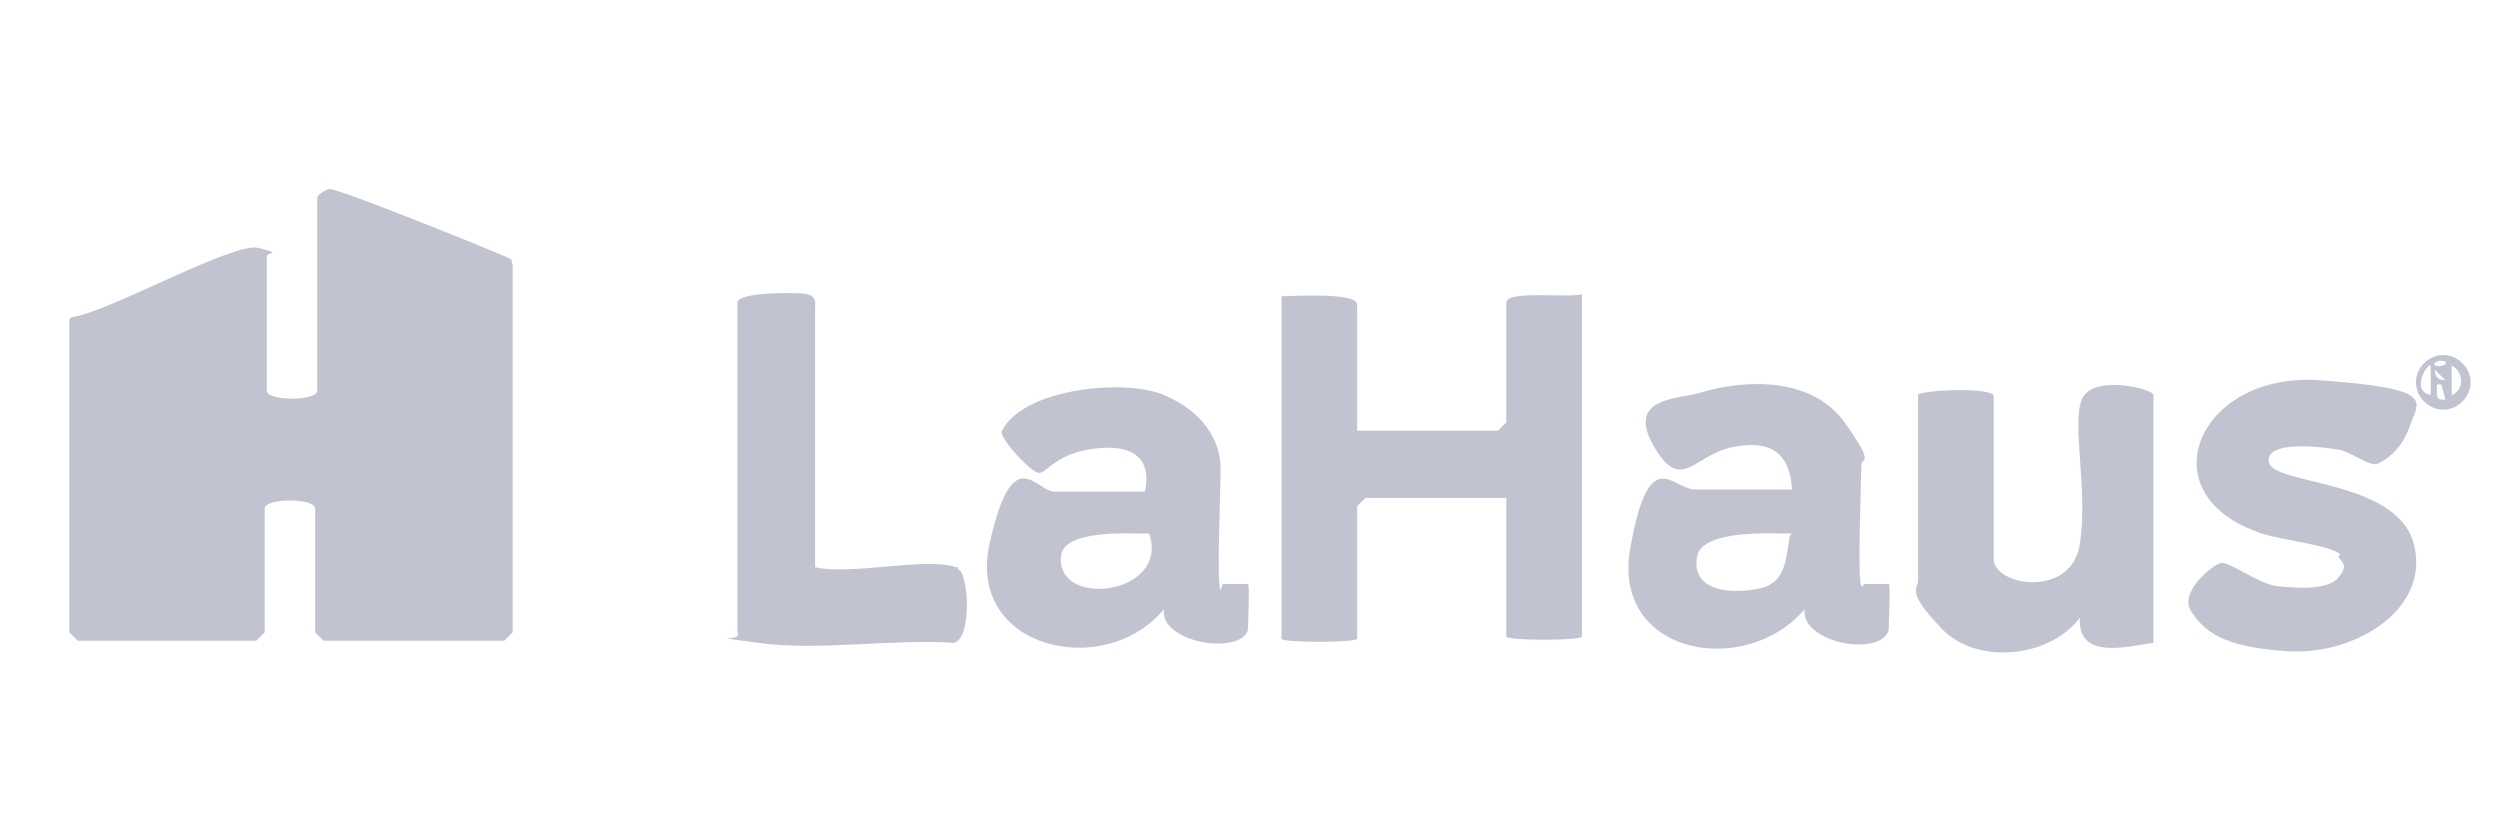 <?xml version="1.0" encoding="UTF-8"?>
<svg id="Layer_1" xmlns="http://www.w3.org/2000/svg" version="1.1" viewBox="0 0 119 40">
  <!-- Generator: Adobe Illustrator 29.3.1, SVG Export Plug-In . SVG Version: 2.1.0 Build 151)  -->
  <defs>
    <style>
      .st0 {
        fill: #c1c4d0;
      }
    </style>
  </defs>
  <path class="st0" d="M117.6,18.2c0,.7-.6,1.3-1.3,1.3s-1.3-.6-1.3-1.3.6-1.3,1.3-1.3,1.3.6,1.3,1.3ZM116.4,17.2c-.4-.1-.6.1-.5.2.4.1.6-.1.5-.2ZM115.7,18.8v-1.4c-.1-.2-1,1.2,0,1.4ZM116.7,18.8c.6-.2.6-1.1,0-1.4v1.4ZM116.4,18.1l-.5-.5q0,.5.5.5ZM116.4,19l-.2-.7h-.2c0,.6-.1.8.5.7Z"/>
  <path class="st0" d="M3.4,15.1c1.7-.2,7.7-3.6,8.9-3.3s.4.2.4.4v6.4c0,.5,2.4.5,2.4,0v-9.2c0-.1.4-.4.6-.4.5,0,7.4,2.8,8.1,3.1s.5.2.6.5v17.5l-.4.4h-8.6l-.4-.4v-5.9c0-.5-2.4-.5-2.4,0v5.9l-.4.4H3.7l-.4-.4v-14.9h0Z"/>
  <g>
    <path class="st0" d="M64.6,20.5h6.7l.4-.4v-5.7c0-.6,3-.2,3.6-.4v16.3c0,.2-3.6.2-3.6,0v-6.6h-6.7l-.4.4v6.3c0,.2-3.6.2-3.6,0V14.1c.6,0,3.6-.2,3.6.4,0,0,0,6,0,6Z"/>
    <path class="st0" d="M58.2,27.8h1.2c.1,0,0,1.9,0,2.2-.4,1.2-4.2.6-4-1-2.8,3.4-9.4,1.9-8.3-3.1s2.2-2.5,3.1-2.5h4.3c.4-1.9-1-2.3-2.7-2s-2,1.2-2.4,1.1-1.9-1.7-1.7-2c1-2,5.8-2.5,7.7-1.7s2.7,2.2,2.7,3.5-.2,5.5,0,5.8h0ZM54.7,25.4c-1.1,0-4.1-.2-4.2,1.1-.2,2.5,5.2,1.8,4.2-1.1Z"/>
    <path class="st0" d="M88.7,27.8h1.2c.1,0,0,1.9,0,2.2-.4,1.3-4.2.6-4-1-2.8,3.3-9.2,2.2-8.3-2.9s2-2.8,3.1-2.8h4.6c-.1-1.8-1.1-2.4-2.9-2s-2.4,2.2-3.7-.1,1.2-2.2,2.2-2.5c2.3-.7,5.4-.7,6.9,1.4s.8,1.7.8,2c0,.8-.2,5.5,0,5.8h.1ZM85.3,25.4c-1,0-4.1-.2-4.5,1-.4,1.8,1.7,1.9,3,1.6s1.2-1.6,1.4-2.5Z"/>
    <path class="st0" d="M94.9,18.6v8c0,1.3,3.7,1.9,4.1-.7s-.4-5.7.1-6.9,3.4-.5,3.4-.2v11.8c-1.4.2-3.6.8-3.5-1.2-1.4,1.9-4.9,2.3-6.6.5s-1.1-1.8-1.1-2.3v-8.8c0-.2,3.1-.4,3.6,0h0Z"/>
    <path class="st0" d="M111.4,26.4c-.5-.5-3.1-.7-4-1.1-5.2-1.9-2.7-7.6,3-7.2s4.7,1,4.3,2.2-1.3,1.7-1.6,1.8c-.5,0-1.2-.6-1.8-.7s-3.5-.5-3.3.6,6.1.8,6.9,3.9-2.8,5.3-6,5.1-4-1-4.6-1.9,1-2.2,1.4-2.3,1.8,1,2.7,1.1,2.4.2,2.9-.4.2-.7,0-1h0Z"/>
    <path class="st0" d="M45.6,27.1c.5.1.7,3.3-.2,3.5-2.9-.2-6.5.4-9.3,0s-.7,0-1-.5v-15.7c0-.5,2.8-.5,3.3-.4s.4.5.4.6v12.4c1.7.4,5.3-.5,6.7,0h.1Z"/>
  </g>
</svg>